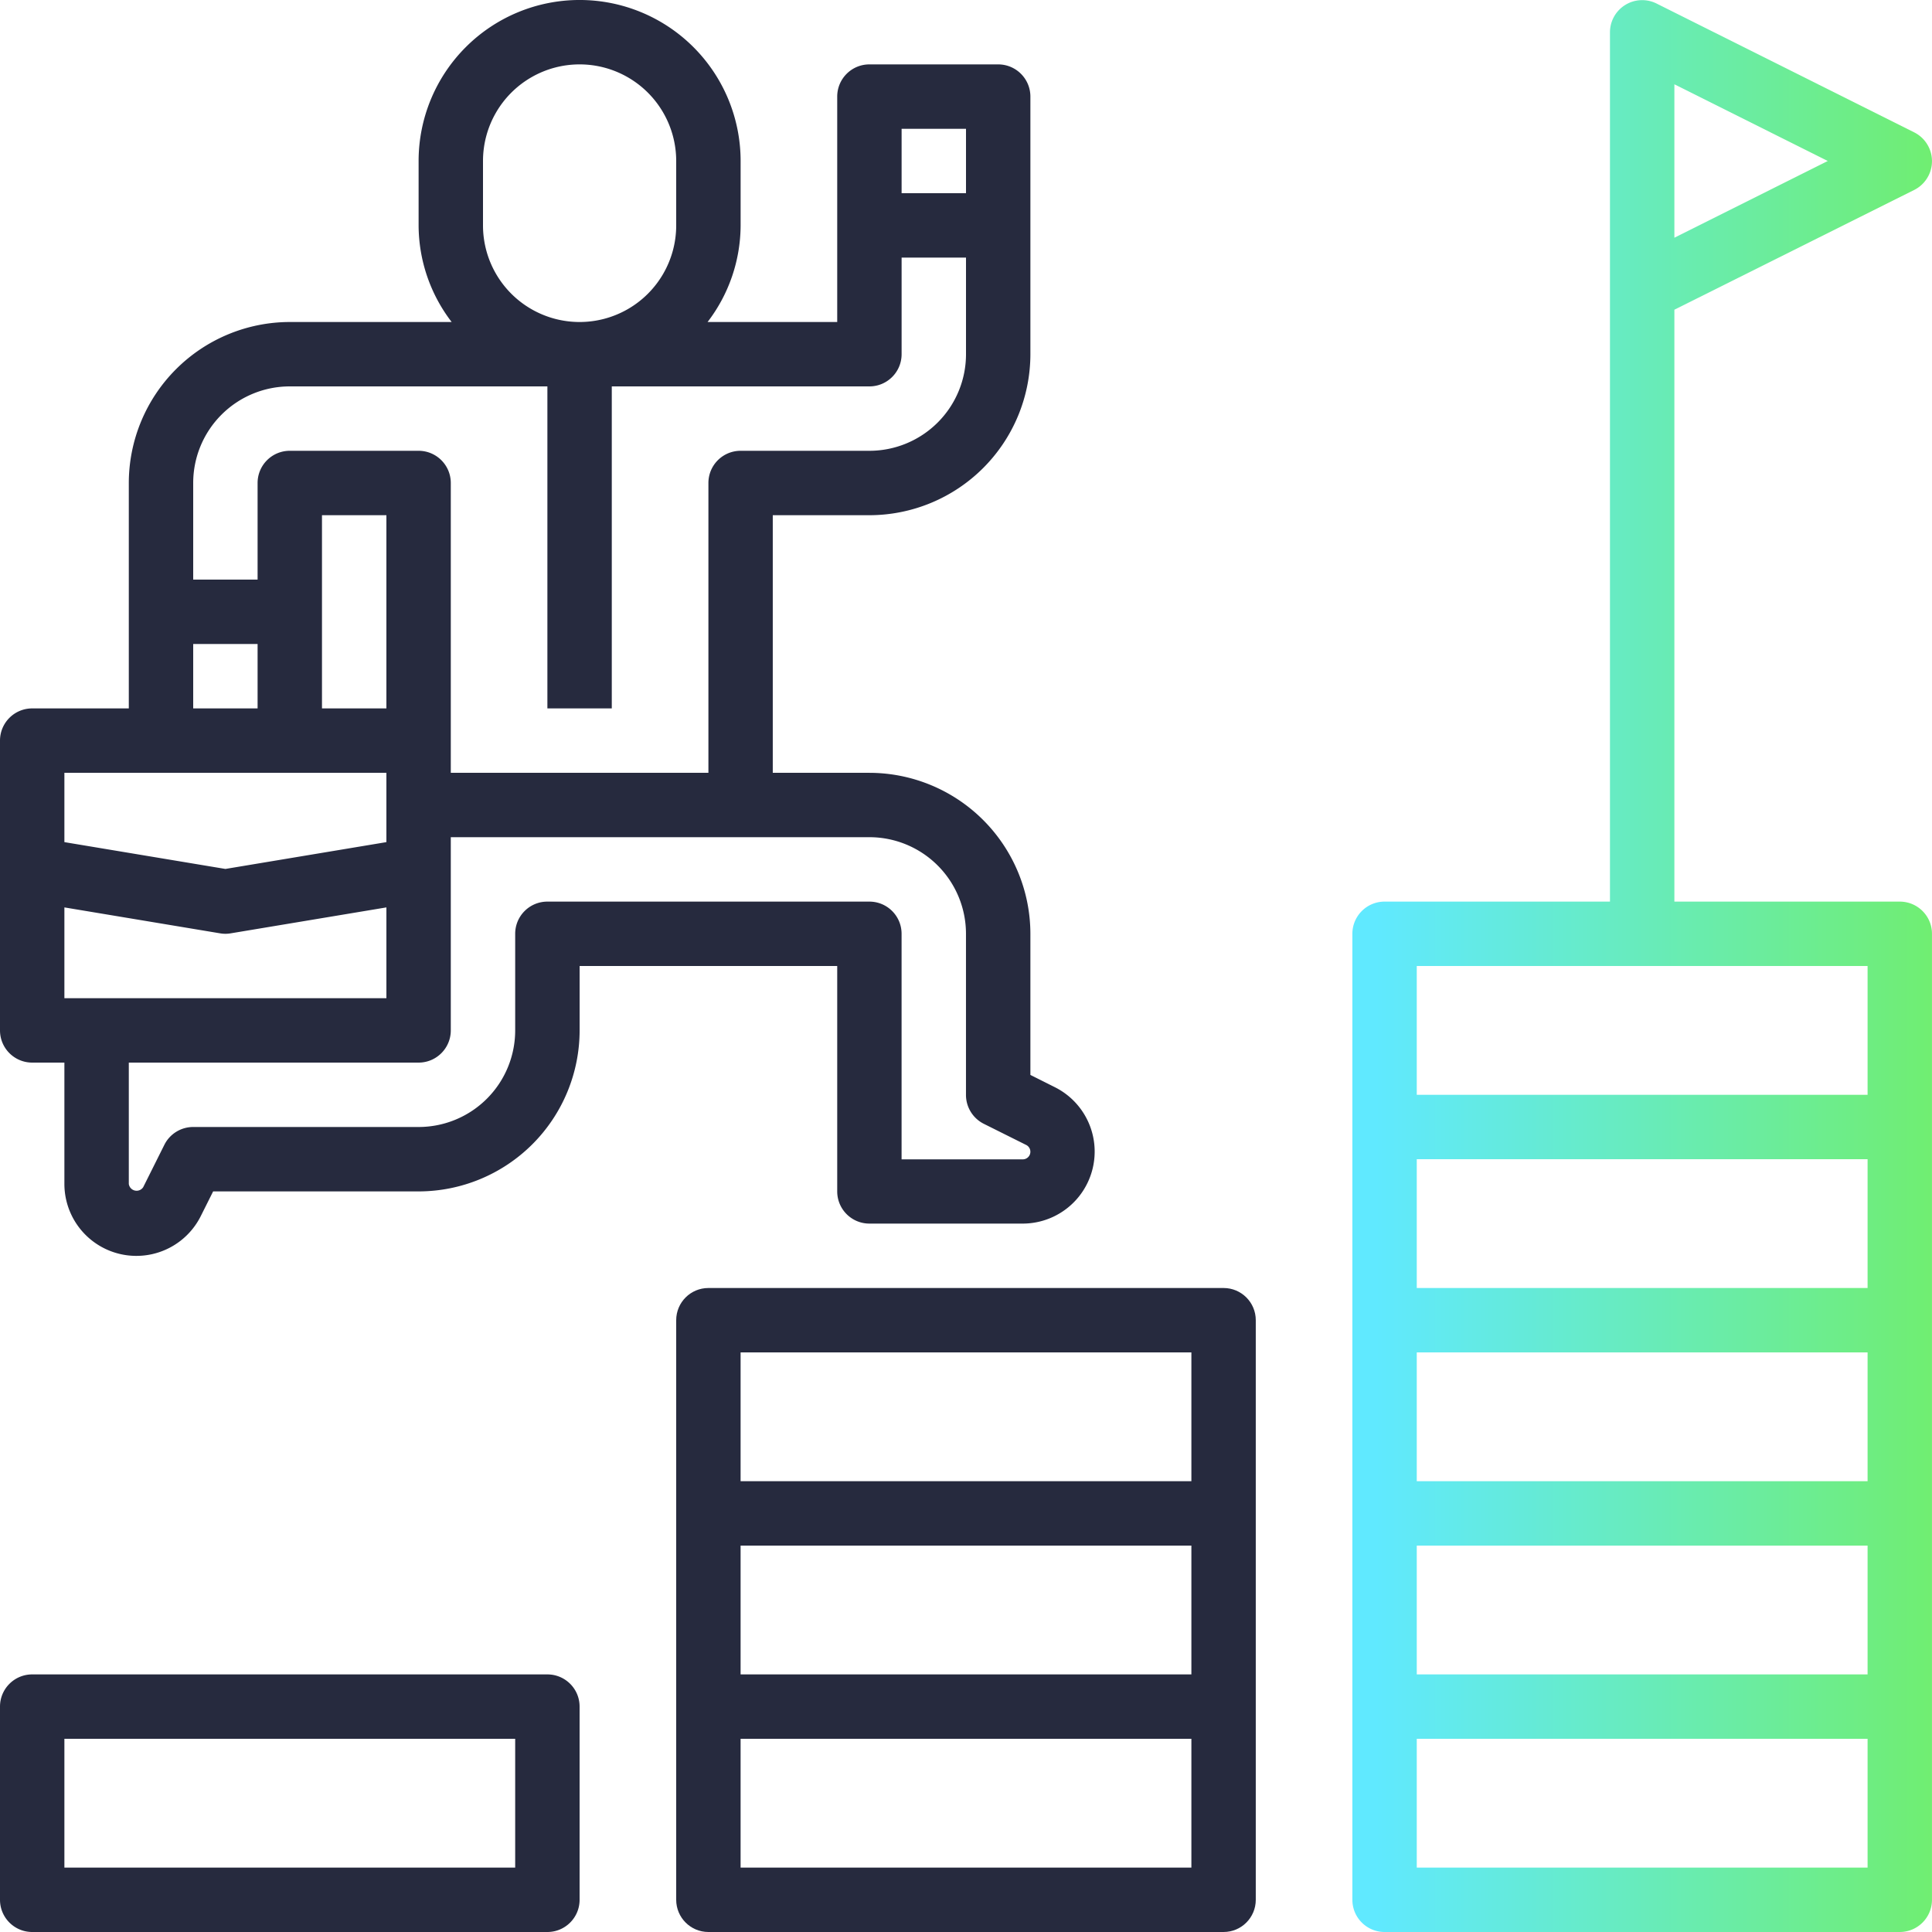 <svg xmlns="http://www.w3.org/2000/svg" width="76" height="76"><defs><linearGradient x1="4.311%" y1="50%" x2="125.838%" y2="50%" id="a"><stop stop-color="#60E9FF" offset="0%"></stop><stop stop-color="#74EF4B" offset="100%"></stop></linearGradient></defs><g fill-rule="nonzero" fill="none"><path d="M1.267 76h20.266c.7 0 1.267-.567 1.267-1.267v-7.6c0-.7-.567-1.266-1.267-1.266H1.267c-.7 0-1.267.567-1.267 1.266v7.6C0 75.433.567 76 1.267 76zm1.266-7.6h17.733v5.067H2.533V68.4zM1.267 41.8h1.266v4.768A2.832 2.832 0 0 0 7.9 47.834l.484-.967h8.083a6.34 6.34 0 0 0 6.334-6.334V38h10.133v8.867c0 .7.567 1.266 1.266 1.266h6.035A2.832 2.832 0 0 0 41.5 42.77l-.967-.485v-5.55a6.34 6.34 0 0 0-6.334-6.334h-3.8V20.267h3.8a6.34 6.34 0 0 0 6.334-6.334V3.8c0-.7-.567-1.267-1.267-1.267H34.2c-.7 0-1.266.567-1.266 1.267v8.867h-5.1a6.268 6.268 0 0 0 1.3-3.8V6.333a6.333 6.333 0 1 0-12.667 0v2.534a6.268 6.268 0 0 0 1.3 3.8H11.4A6.34 6.34 0 0 0 5.067 19v8.867h-3.8c-.7 0-1.267.567-1.267 1.266v11.4c0 .7.567 1.267 1.267 1.267zm32.932-8.867a3.8 3.8 0 0 1 3.8 3.8v6.334c-.002.482.27.924.7 1.14l1.669.833a.299.299 0 0 1-.134.566h-4.768v-8.873c0-.7-.567-1.266-1.267-1.266H21.533c-.7 0-1.267.567-1.267 1.266v3.8a3.8 3.8 0 0 1-3.8 3.8H7.6c-.48 0-.92.271-1.134.7l-.833 1.668a.31.31 0 0 1-.566-.127V41.8h11.4c.699 0 1.266-.567 1.266-1.267v-7.6H34.2zm-19-5.066h-2.533v-7.6H15.2v7.6zm20.267-22.8H38V7.6h-2.533V5.067zM19 6.333a3.8 3.8 0 1 1 7.6 0v2.534a3.8 3.8 0 1 1-7.6 0V6.333zM7.6 19a3.8 3.8 0 0 1 3.8-3.8h10.133v12.667h2.533V15.2H34.2c.7 0 1.267-.567 1.267-1.267v-3.8H38v3.8a3.8 3.8 0 0 1-3.8 3.8h-5.066c-.7 0-1.267.567-1.267 1.267v11.4H17.733V19c0-.7-.567-1.267-1.267-1.267H11.4c-.7 0-1.267.567-1.267 1.267v3.8H7.6V19zm0 6.333h2.533v2.534H7.6v-2.534zM2.533 30.4H15.2v2.727l-6.333 1.055-6.334-1.055V30.4zm0 5.295 6.125 1.02c.138.024.28.024.418 0l6.124-1.02v3.572H2.533v-3.572z" fill="#262A3E"></path><path d="M75.298 7.473a1.267 1.267 0 0 0 0-2.267L65.165.139a1.267 1.267 0 0 0-1.833 1.128v34.2h-8.866c-.7 0-1.267.567-1.267 1.266v38c0 .7.567 1.267 1.267 1.267h20.266c.7 0 1.267-.567 1.267-1.267v-38c0-.7-.567-1.266-1.267-1.266h-8.866V12.183l9.432-4.71zm-9.432-4.157L71.9 6.333l-6.034 3.018V3.316zm7.6 70.15H55.732V68.4h17.734v5.067zm0-7.6H55.732V60.8h17.734v5.067zm0-7.6H55.732V53.2h17.734v5.067zm0-7.6H55.732V45.6h17.734v5.067zm0-12.666v5.067H55.732V38h17.734z" fill="url(#a)"></path><path d="M27.866 50.667c-.7 0-1.266.567-1.266 1.266v22.8c0 .7.567 1.267 1.266 1.267h20.267c.7 0 1.266-.567 1.266-1.267v-22.8c0-.7-.567-1.266-1.266-1.266H27.866zm19 22.8H29.133V68.4h17.733v5.067zm0-7.6H29.133V60.8h17.733v5.067zm0-7.6H29.133V53.2h17.733v5.067z" fill="#262A3E"></path></g></svg>